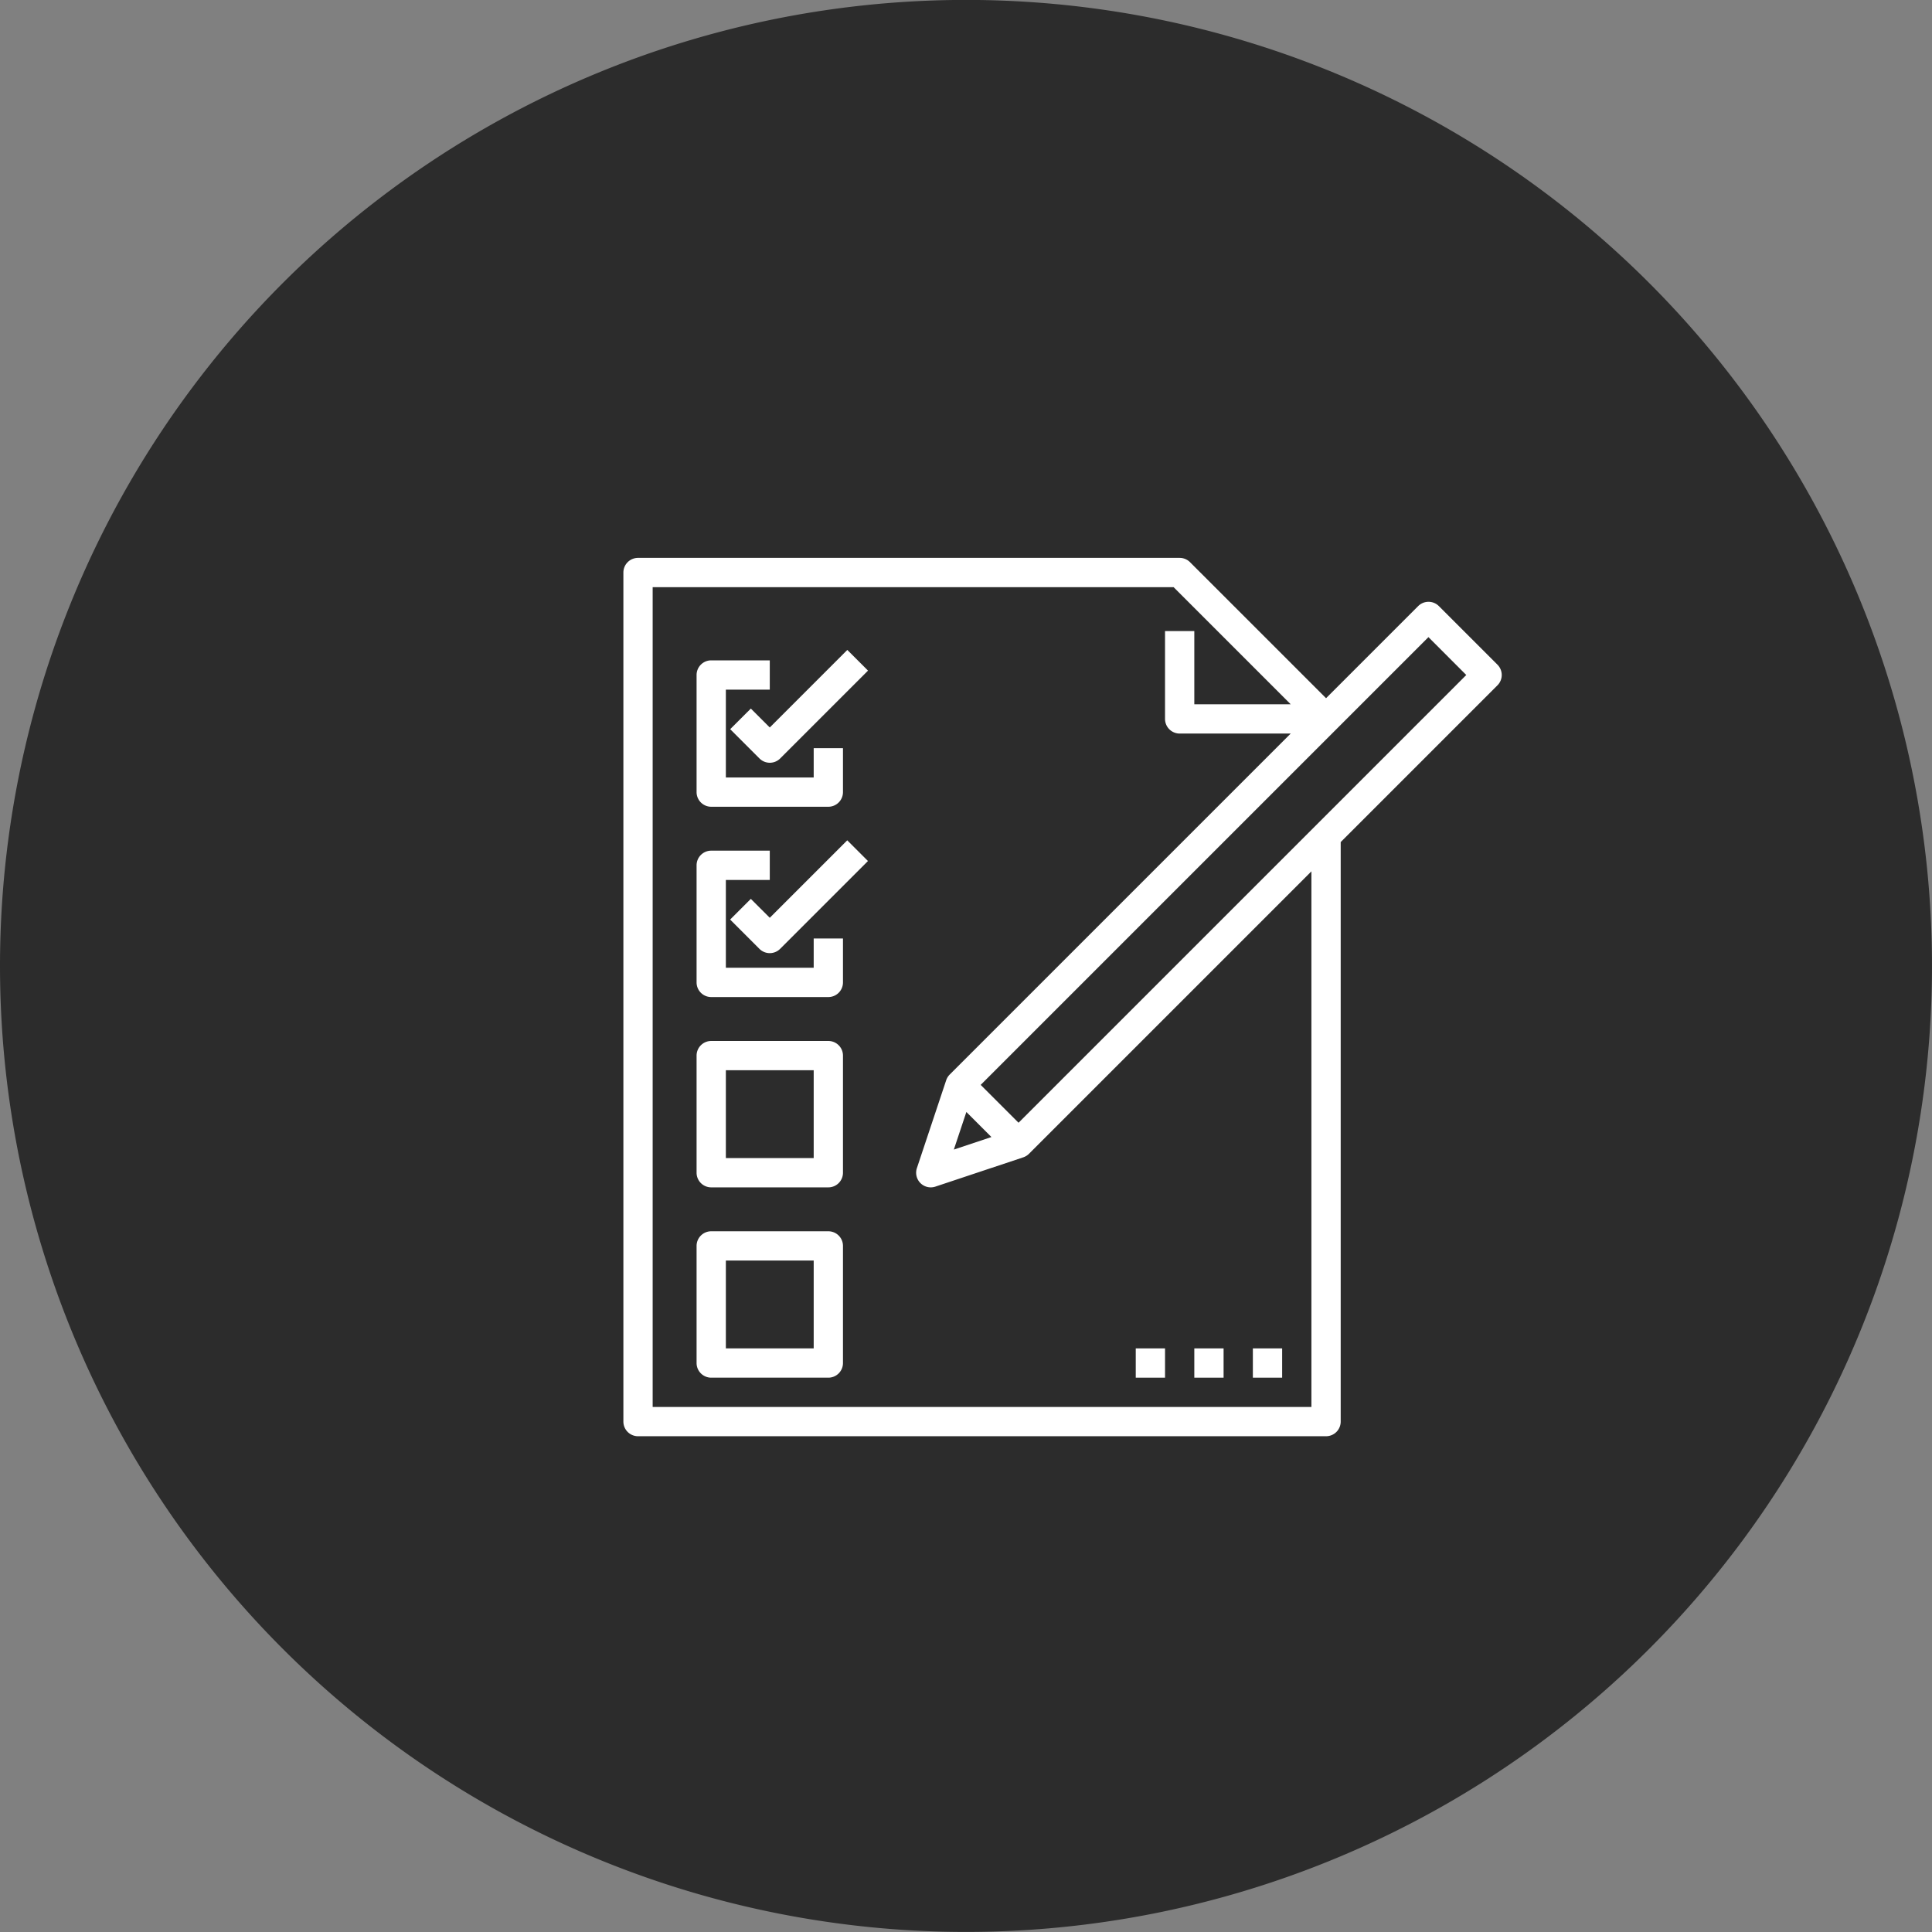 <svg xmlns="http://www.w3.org/2000/svg" width="98.982" height="98.982" viewBox="0 0 98.982 98.982"><rect x="0" y="0" width="98.982" height="98.982" fill="#808080" stroke="none"/><defs><style>.a{fill:#2c2c2c;}.b{fill:#fff;}</style></defs><g transform="translate(-219.062 -1194.076)"><g transform="translate(219.062 1194.076)"><path class="a" d="M33.772,187.992A49.491,49.491,0,1,0,83.26,138.5,49.495,49.495,0,0,0,33.772,187.992Z" transform="translate(-33.772 -138.504)"/></g><g transform="translate(109.672 1183.534)"><path class="b" d="M145.828,51.874h6a.75.75,0,0,0,.75-.75v-2.25h-1.5v1.5h-4.5v-4.5h2.25v-1.5h-3a.75.75,0,0,0-.75.75v6A.75.75,0,0,0,145.828,51.874Z"/><path class="b" d="M148.828,47.813l-.97-.969L146.8,47.9l1.5,1.5a.75.75,0,0,0,1.061,0l4.5-4.5-1.061-1.06Z"/><path class="b" d="M151.078,60.124h-4.5v-4.5h2.25v-1.5h-3a.75.75,0,0,0-.75.75v6a.75.75,0,0,0,.75.75h6a.75.75,0,0,0,.75-.75v-2.25h-1.5Z"/><path class="b" d="M148.828,57.563l-.97-.969-1.061,1.06,1.5,1.5a.75.75,0,0,0,1.061,0l4.5-4.5-1.061-1.06Z"/><path class="b" d="M151.828,63.874h-6a.75.75,0,0,0-.75.75v6a.75.75,0,0,0,.75.75h6a.75.75,0,0,0,.75-.75v-6A.75.75,0,0,0,151.828,63.874Zm-.75,6h-4.5v-4.5h4.5Z"/><path class="b" d="M151.828,73.624h-6a.75.75,0,0,0-.75.75v6a.75.75,0,0,0,.75.75h6a.75.75,0,0,0,.75-.75v-6A.75.75,0,0,0,151.828,73.624Zm-.75,6h-4.5v-4.5h4.5Z"/><path class="b" d="M183.108,41.594a.75.75,0,0,0-1.061,0l-4.719,4.719-6.97-6.969a.749.749,0,0,0-.53-.22h-27.75a.75.75,0,0,0-.75.75v43.5a.75.75,0,0,0,.75.75h35.25a.75.75,0,0,0,.75-.75V53.684l8.03-8.03a.749.749,0,0,0,0-1.06Zm-6.53,41.03h-33.75v-42h26.689l6,6h-4.939v-3.75h-1.5v4.5a.75.75,0,0,0,.75.75h5.689l-17.47,17.47a.752.752,0,0,0-.181.292l-1.5,4.5a.749.749,0,0,0,.949.949l4.5-1.5a.756.756,0,0,0,.293-.181l14.47-14.47ZM158.9,67.512l1.284,1.284-1.926.642Zm2.673.551-1.94-1.939,22.94-22.94,1.939,1.94Z"/><path class="b" d="M173.578,79.624h1.5v1.5h-1.5Z"/><path class="b" d="M170.578,79.624h1.5v1.5h-1.5Z"/><path class="b" d="M167.578,79.624h1.5v1.5h-1.5Z"/></g></g></svg>